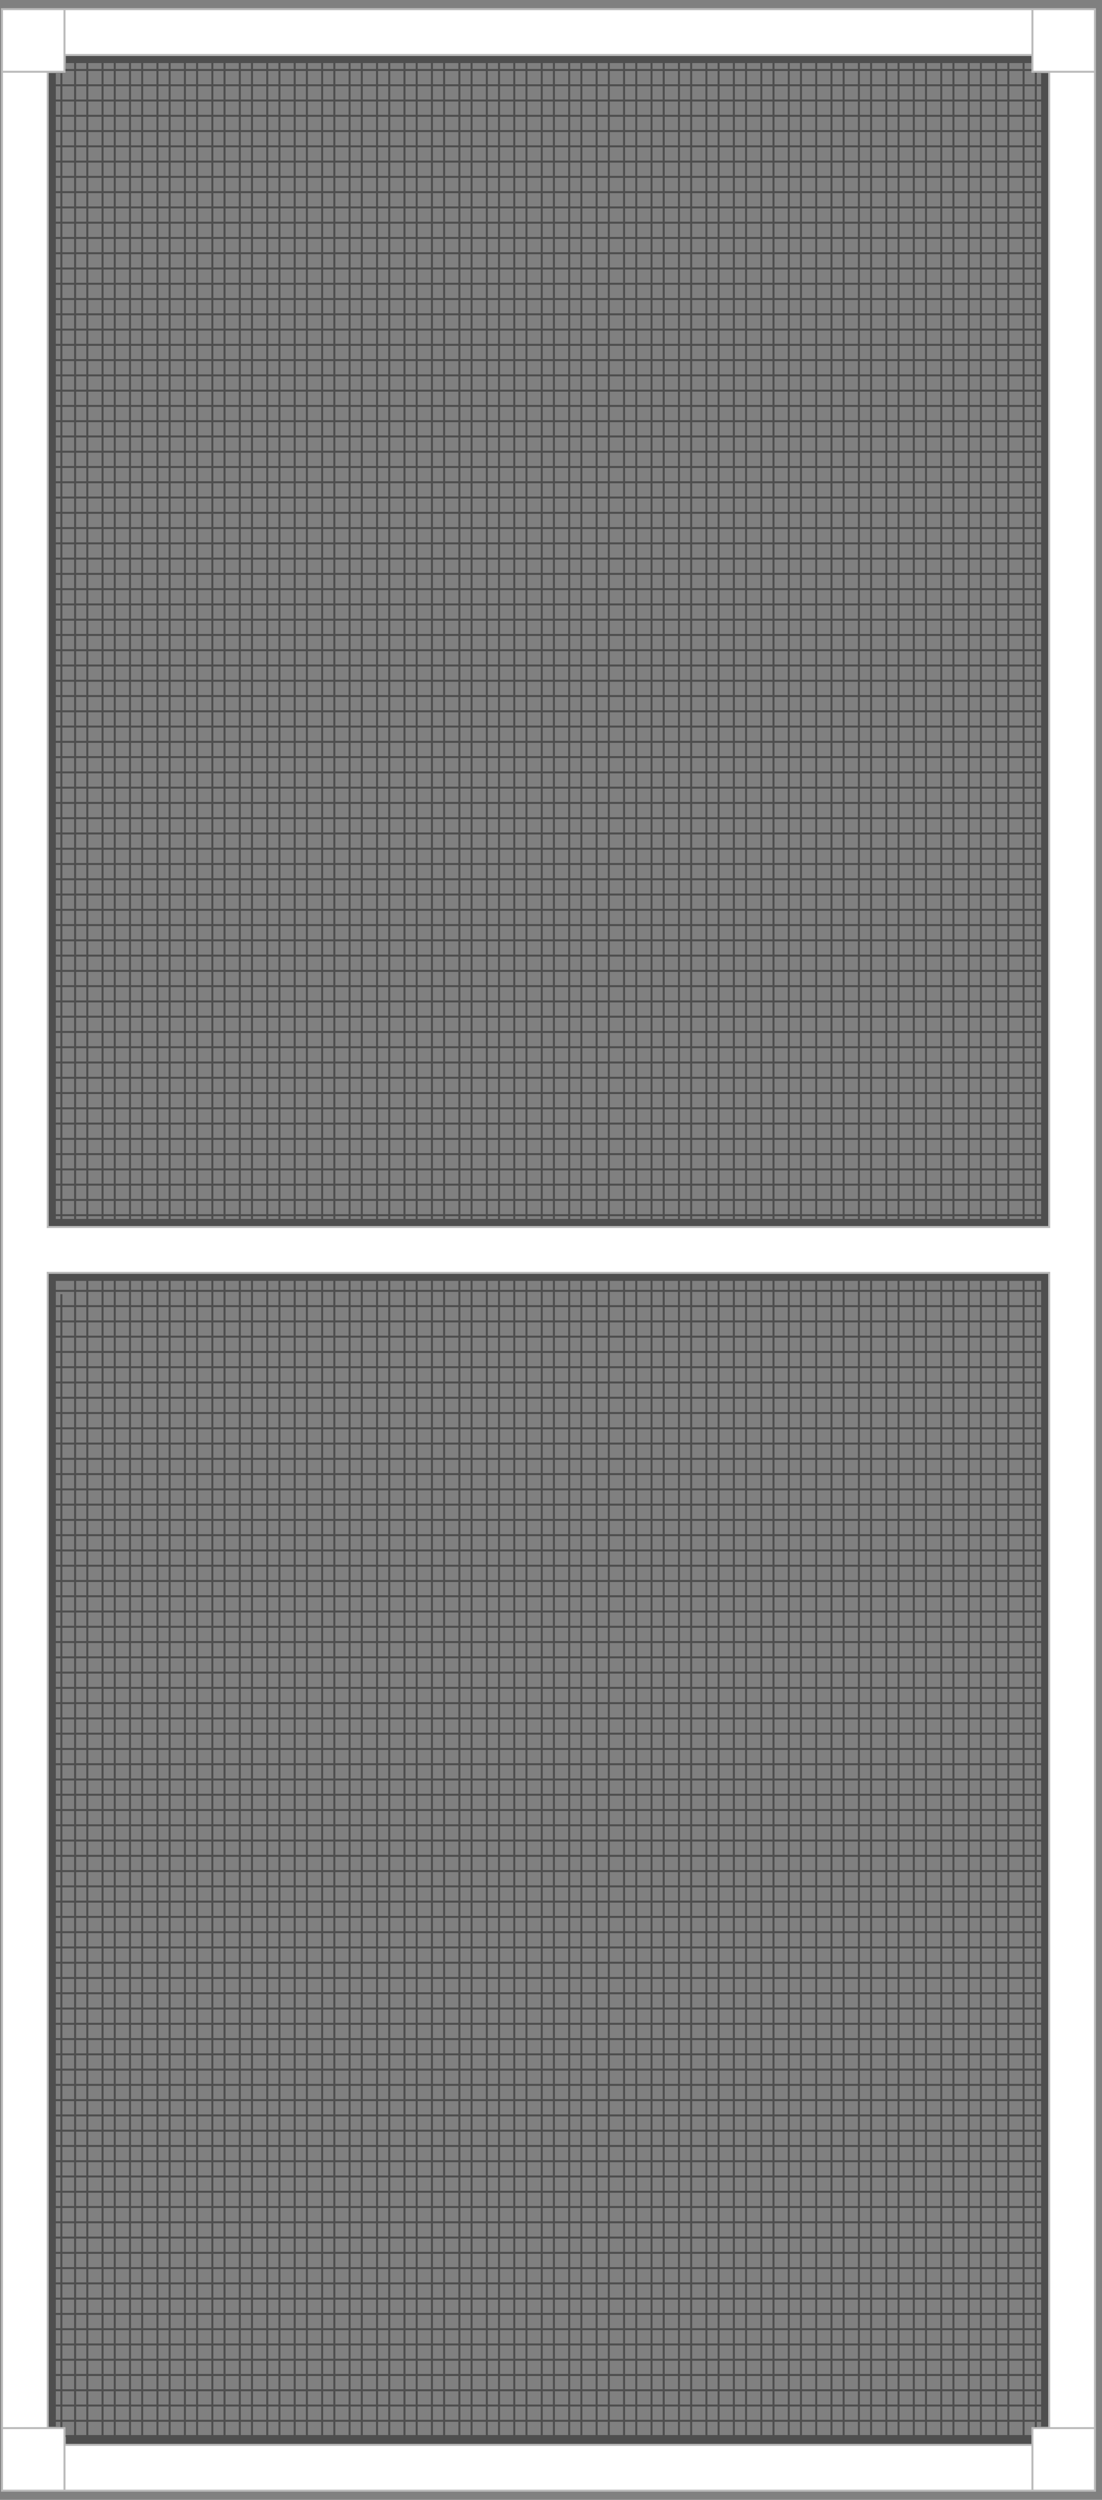 <svg width="120" height="272" viewBox="0 0 120 272" fill="none" xmlns="http://www.w3.org/2000/svg">
<rect x="0" y="0" width="120" height="272" fill="#808080" stroke="none"/>
<path d="M5.203 7.616H113.608M5.203 9.278H113.608M5.203 10.939H113.608M5.203 12.6H113.608M5.203 14.262H113.608M5.203 15.923H113.608M5.203 17.585H113.608M5.203 19.246H113.608M5.203 20.907H113.608M5.203 22.569H113.608M5.203 24.23H113.608M5.203 25.892H113.608M5.203 27.553H113.608M5.203 29.214H113.608M5.203 30.876H113.608M5.203 32.537H113.608M5.203 34.199H113.608M5.203 35.86H113.608M5.203 37.521H113.608M5.203 39.183H113.608M5.203 40.844H113.608M5.203 42.506H113.608M5.203 44.167H113.608M5.203 45.828H113.608M5.203 47.49H113.608M5.203 49.151H113.608M5.203 50.813H113.608M5.203 52.474H113.608M5.203 54.135H113.608M5.203 55.797H113.608M5.203 57.458H113.608M5.203 59.12H113.608M5.203 60.781H113.608M5.203 62.442H113.608M5.203 64.104H113.608M5.203 65.765H113.608M5.203 67.427H113.608M5.203 69.088H113.608M5.203 70.749H113.608M5.203 72.411H113.608M5.203 74.072H113.608M5.203 75.734H113.608M5.203 77.395H113.608M5.203 79.056H113.608M5.203 80.718H113.608M5.203 82.379H113.608M5.203 84.041H113.608M5.203 85.702H113.608M5.203 87.363H113.608M5.203 89.025H113.608M5.203 90.686H113.608M5.203 92.348H113.608M5.203 94.009H113.608M5.203 95.67H113.608M5.203 97.332H113.608M5.203 98.993H113.608M5.203 100.655H113.608M5.203 102.316H113.608M5.203 103.977H113.608M5.203 105.639H113.608M5.203 107.3H113.608M5.203 108.962H113.608M5.203 110.623H113.608M5.203 112.284H113.608M5.203 113.946H113.608M5.203 115.607H113.608M5.203 117.269H113.608M5.203 118.93H113.608M5.203 120.591H113.608M5.203 122.253H113.608M5.203 123.914H113.608M5.203 125.576H113.608M5.203 127.237H113.608M5.203 128.898H113.608M5.203 130.56H113.608M5.203 132.221H113.608" stroke="#4E4E4E" stroke-width="0.22"/>
<path d="M5.203 140.455H113.608M5.203 142.116H113.608M5.203 143.778H113.608M5.203 145.439H113.608M5.203 147.101H113.608M5.203 148.762H113.608M5.203 150.423H113.608M5.203 152.085H113.608M5.203 153.746H113.608M5.203 155.408H113.608M5.203 157.069H113.608M5.203 158.73H113.608M5.203 160.392H113.608M5.203 162.053H113.608M5.203 163.715H113.608M5.203 165.376H113.608M5.203 167.037H113.608M5.203 168.699H113.608M5.203 170.36H113.608M5.203 172.022H113.608M5.203 173.683H113.608M5.203 175.344H113.608M5.203 177.006H113.608M5.203 178.667H113.608M5.203 180.329H113.608M5.203 181.99H113.608M5.203 183.651H113.608M5.203 185.313H113.608M5.203 186.974H113.608M5.203 188.636H113.608M5.203 190.297H113.608M5.203 191.958H113.608M5.203 193.62H113.608M5.203 195.281H113.608M5.203 196.943H113.608M5.203 198.604H113.608M5.203 200.265H113.608M5.203 201.927H113.608M5.203 203.588H113.608M5.203 205.25H113.608M5.203 206.911H113.608M5.203 208.572H113.608M5.203 210.234H113.608M5.203 211.895H113.608M5.203 213.557H113.608M5.203 215.218H113.608M5.203 216.879H113.608M5.203 218.541H113.608M5.203 220.202H113.608M5.203 221.864H113.608M5.203 223.525H113.608M5.203 225.186H113.608M5.203 226.848H113.608M5.203 228.509H113.608M5.203 230.171H113.608M5.203 231.832H113.608M5.203 233.493H113.608M5.203 235.155H113.608M5.203 236.816H113.608M5.203 238.478H113.608M5.203 240.139H113.608M5.203 241.8H113.608M5.203 243.462H113.608M5.203 245.123H113.608M5.203 246.785H113.608M5.203 248.446H113.608M5.203 250.107H113.608M5.203 251.769H113.608M5.203 253.43H113.608M5.203 255.092H113.608M5.203 256.753H113.608M5.203 258.414H113.608M5.203 260.076H113.608M5.203 261.737H113.608M5.203 263.399H113.608M5.203 265.06H113.608" stroke="#4E4E4E" stroke-width="0.22"/>
<path d="M6.684 7.975V133.676M8.178 5.982V133.51M9.506 5.982V133.51M11.167 5.982V133.51M12.495 5.982V133.51M14.156 5.982V133.51M15.484 5.982V133.51M17.145 5.982V133.51M18.473 5.982V133.51M20.134 5.982V133.51M21.462 5.982V133.51M23.123 5.982V133.51M24.451 5.982V133.51M26.112 5.982V133.51M27.44 5.982V133.51M29.101 5.982V133.51M30.429 5.982V133.51M32.09 5.982V133.51M33.418 5.982V133.51M35.078 5.982V133.51M36.407 5.982V133.51M38.067 5.982V133.51M39.396 5.982V133.51M41.056 5.982V133.51M42.385 5.982V133.51M44.045 5.982V133.51M45.374 5.982V133.51M47.034 5.982V133.51M48.363 5.982V133.51M50.023 5.982V133.51M51.352 5.982V133.51M53.012 5.982V133.51M54.34 5.982V133.51M56.001 5.982V133.51M57.329 5.982V133.51M58.99 5.982V133.51M60.318 5.982V133.51M61.979 5.982V133.51M63.307 5.982V133.51M64.968 5.982V133.51M66.296 5.982V133.51M67.957 5.982V133.51M69.285 5.982V133.51M70.946 5.982V133.51M72.274 5.982V133.51M73.934 5.982V133.51M75.263 5.982V133.51M76.923 5.982V133.51M78.252 5.982V133.51M79.912 5.982V133.51M81.241 5.982V133.51M82.901 5.982V133.51M84.23 5.982V133.51M85.89 5.982V133.51M87.219 5.982V133.51M88.879 5.982V133.51M90.54 5.982V133.51M91.868 5.982V133.51M93.529 5.982V133.51M94.857 5.982V133.51M96.517 5.982V133.51M97.846 5.982V133.51M99.507 5.982V133.51M100.835 5.982V133.51M102.495 5.982V133.51M103.824 5.982V133.51M105.484 5.982V133.51M106.813 5.982V133.51M108.473 5.982V133.51M109.802 5.982V133.51M111.462 5.982V133.51M112.791 5.982V133.51" stroke="#4E4E4E" stroke-width="0.22"/>
<path d="M6.684 140.817V266.518M8.178 138.824V266.352M9.506 138.824V266.352M11.167 138.824V266.352M12.495 138.824V266.352M14.156 138.824V266.352M15.484 138.824V266.352M17.145 138.824V266.352M18.473 138.824V266.352M20.134 138.824V266.352M21.462 138.824V266.352M23.123 138.824V266.352M24.451 138.824V266.352M26.112 138.824V266.352M27.44 138.824V266.352M29.101 138.824V266.352M30.429 138.824V266.352M32.09 138.824V266.352M33.418 138.824V266.352M35.078 138.824V266.352M36.407 138.824V266.352M38.067 138.824V266.352M39.396 138.824V266.352M41.056 138.824V266.352M42.385 138.824V266.352M44.045 138.824V266.352M45.374 138.824V266.352M47.034 138.824V266.352M48.363 138.824V266.352M50.023 138.824V266.352M51.352 138.824V266.352M53.012 138.824V266.352M54.34 138.824V266.352M56.001 138.824V266.352M57.329 138.824V266.352M58.99 138.824V266.352M60.318 138.824V266.352M61.979 138.824V266.352M63.307 138.824V266.352M64.968 138.824V266.352M66.296 138.824V266.352M67.957 138.824V266.352M69.285 138.824V266.352M70.946 138.824V266.352M72.274 138.824V266.352M73.934 138.824V266.352M75.263 138.824V266.352M76.923 138.824V266.352M78.252 138.824V266.352M79.912 138.824V266.352M81.241 138.824V266.352M82.901 138.824V266.352M84.23 138.824V266.352M85.89 138.824V266.352M87.219 138.824V266.352M88.879 138.824V266.352M90.54 138.824V266.352M91.868 138.824V266.352M93.529 138.824V266.352M94.857 138.824V266.352M96.517 138.824V266.352M97.846 138.824V266.352M99.507 138.824V266.352M100.835 138.824V266.352M102.495 138.824V266.352M103.824 138.824V266.352M105.484 138.824V266.352M106.813 138.824V266.352M108.473 138.824V266.352M109.802 138.824V266.352M111.462 138.824V266.352M112.791 138.824V266.352" stroke="#4E4E4E" stroke-width="0.22"/>
<path d="M5.531 7.975V133.178H113.921V7.975" stroke="#4E4E4E" stroke-width="1.098"/>
<path d="M5.531 264.025V138.822H113.921V264.025" stroke="#4E4E4E" stroke-width="1.098"/>
<path d="M112.427 265.686H7.191" stroke="#4E4E4E" stroke-width="1.098"/>
<path d="M112.427 6.314H7.191" stroke="#4E4E4E" stroke-width="1.098"/>
<path d="M119.232 264.192V7.808H114.251V133.509H5.196V7.808H0.215C0.216 107.932 0.215 264.192 0.215 264.192H5.196V138.491H114.251V264.192H119.232Z" fill="white"/>
<path d="M112.424 1H7.023V5.982H112.424V1Z" fill="white"/>
<path d="M7.023 1H0.215C0.215 1 0.216 5.149 0.215 7.808H5.196H7.023V5.982V1Z" fill="white"/>
<path d="M119.232 1H112.424V5.982V7.808H114.251H119.232V1Z" fill="white"/>
<path d="M112.424 271H119.232V264.192H114.251H112.424V266.018V271Z" fill="white"/>
<path d="M0.215 271H7.023V266.018V264.192H5.196H0.215V271Z" fill="white"/>
<path d="M7.023 271H112.424V266.018H7.023V271Z" fill="white"/>
<path d="M7.023 1H0.215C0.215 1 0.216 5.149 0.215 7.808M7.023 1H112.424M7.023 1V5.982M0.215 7.808C0.216 107.932 0.215 264.192 0.215 264.192M0.215 7.808C1.74 7.808 3.755 7.808 5.196 7.808M0.215 7.808H5.196M112.424 1H119.232V7.808M112.424 1V5.982M119.232 7.808V264.192M119.232 7.808H114.251M112.424 271H119.232V264.192M112.424 271H7.023M112.424 271V266.018M119.232 264.192H114.251M7.023 271H0.215V264.192M7.023 271V266.018M0.215 264.192H5.196M5.196 264.192H7.023V266.018M5.196 264.192V138.491H114.251V264.192M114.251 264.192H112.424V266.018M112.424 266.018H7.023M5.196 7.808V133.509H114.251V7.808M5.196 7.808H7.023V5.982M114.251 7.808H112.424V5.982M112.424 5.982H7.023" stroke="#BBBBBB" stroke-width="0.22"/>
</svg>
